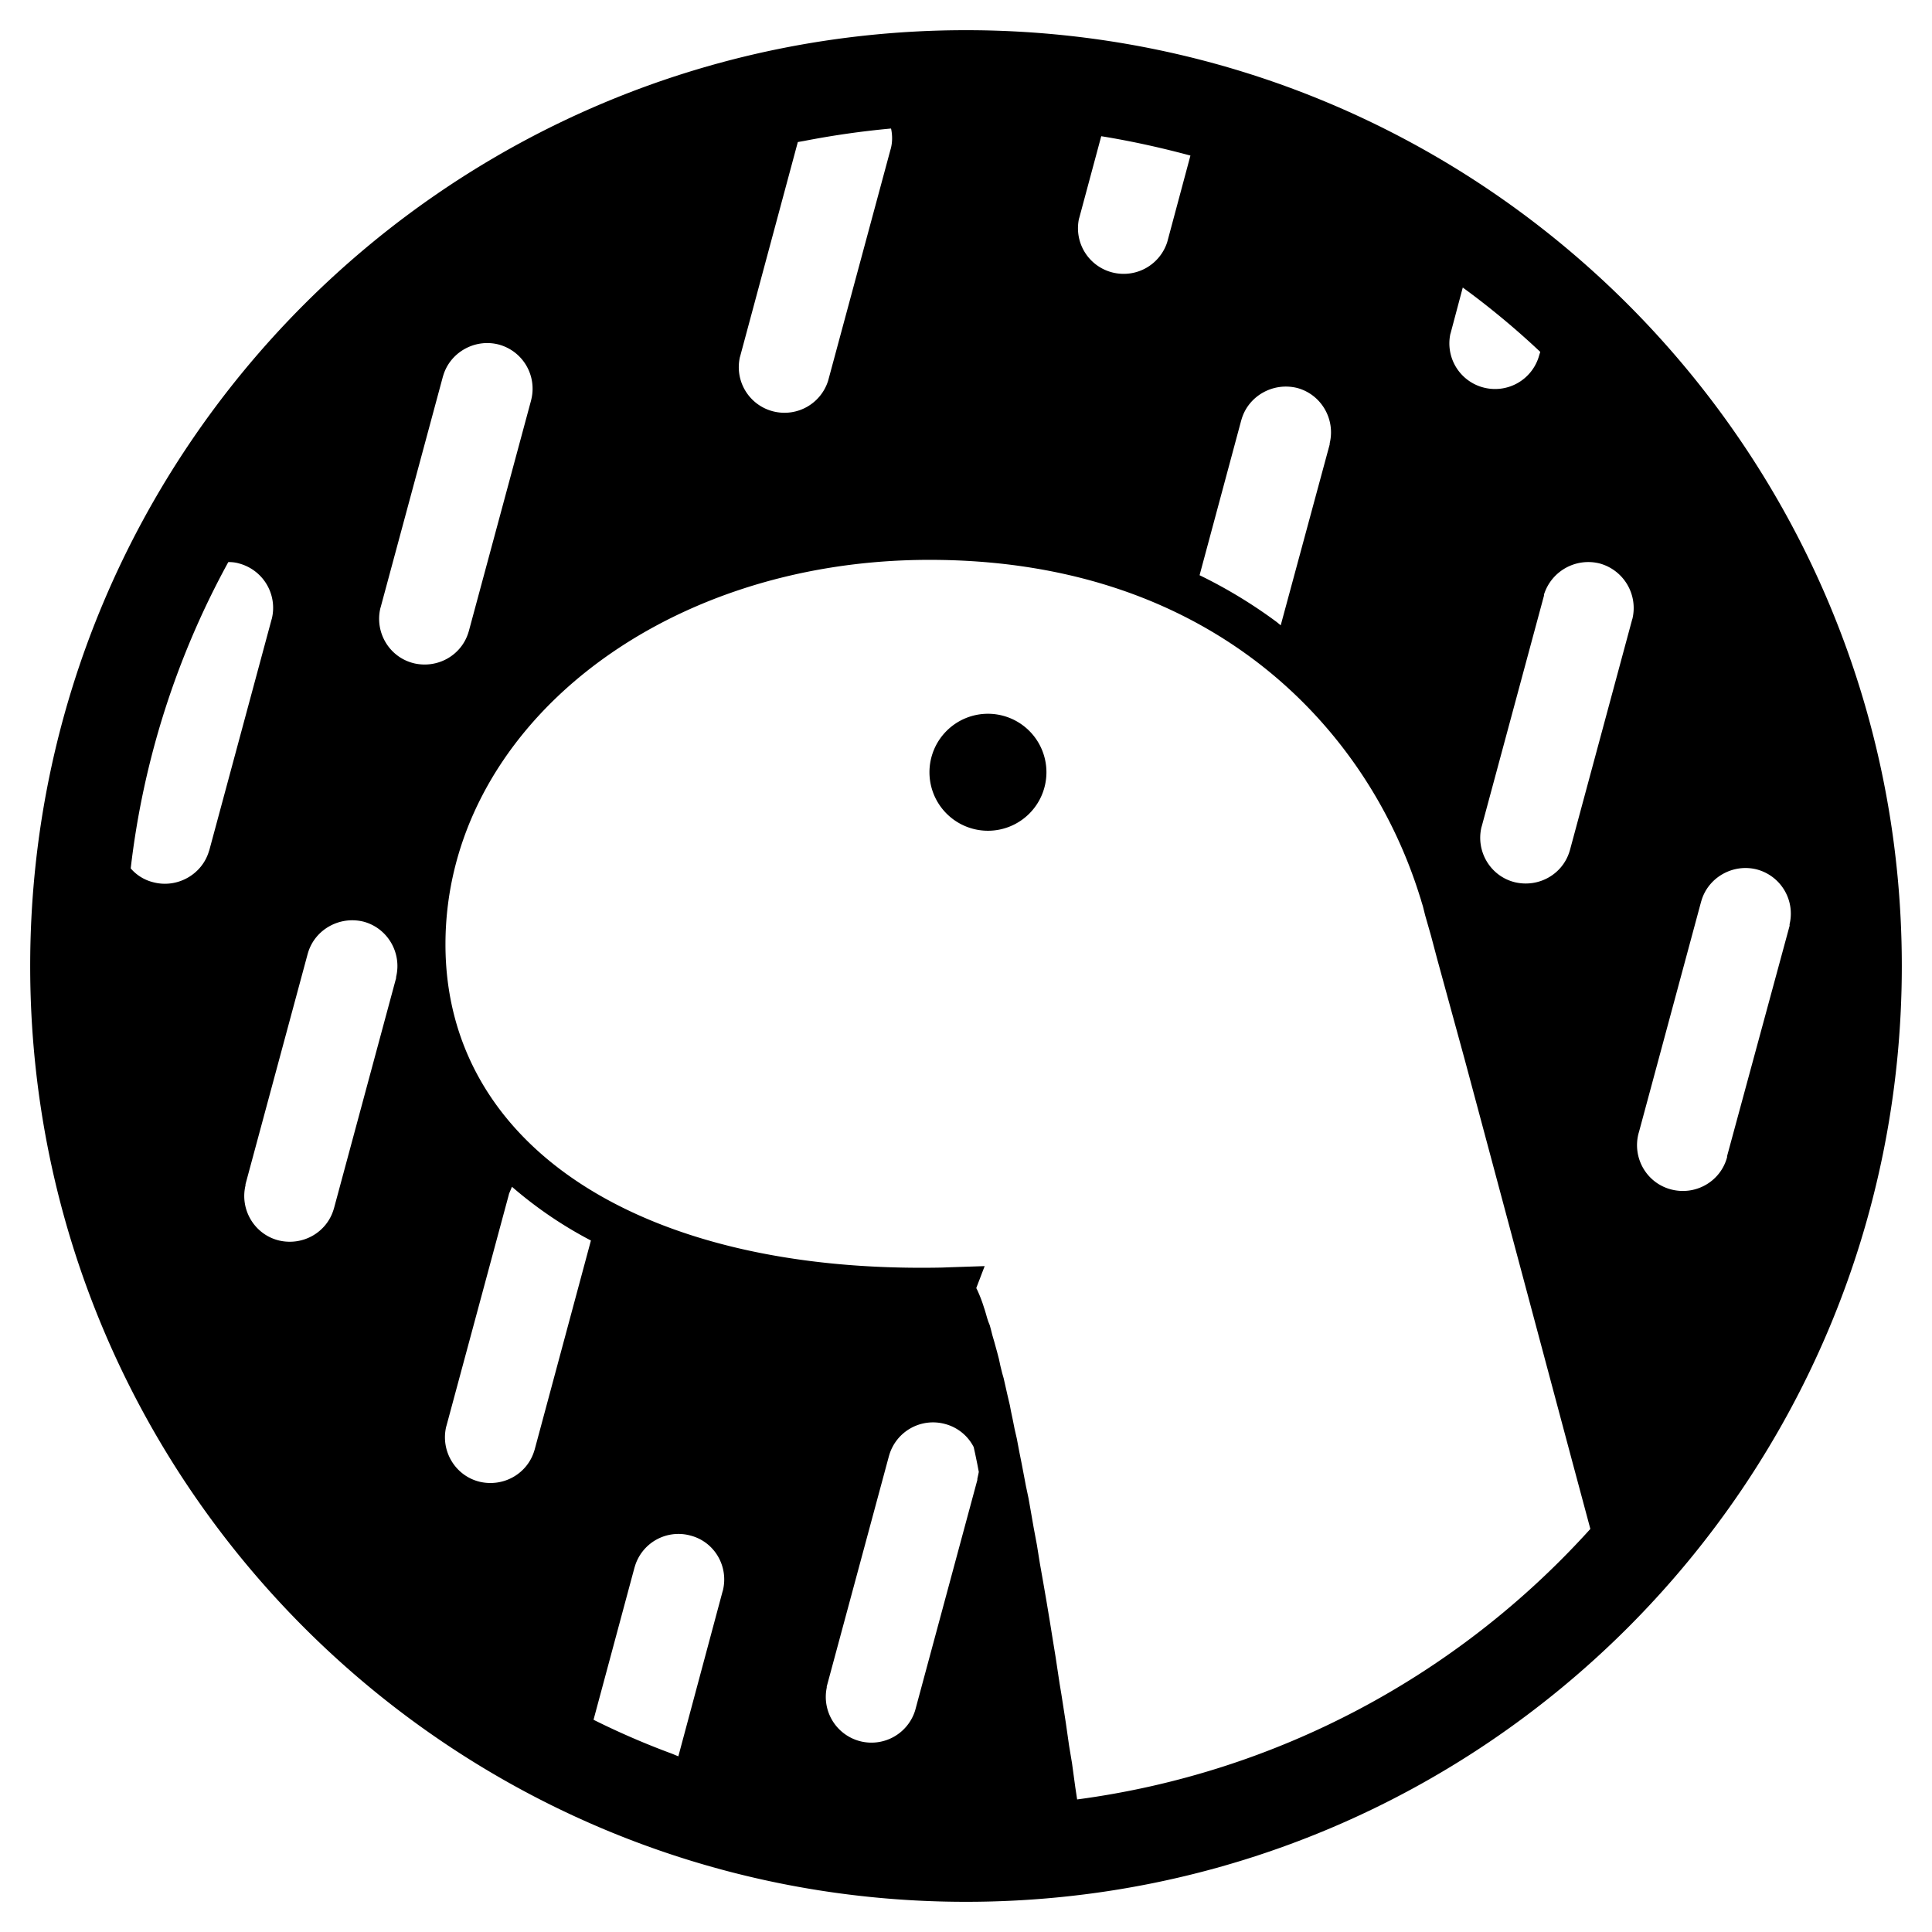 <svg xmlns="http://www.w3.org/2000/svg" viewBox="0 0 128 128"><path d="M64 2C29.755 2 2 29.755 2 64c0 34.245 27.755 62 62 62 34.245 0 62-27.755 62-62 0-34.245-27.755-62-62-62zm32.09 20.126.023-.073.799-3.003.363.266a53.424 53.424 0 0 1 4.771 3.997l-.097.314-.022.073a3.03 3.03 0 0 1-3.488 2.01 3.02 3.02 0 0 1-2.349-3.584zm-13.853 5.716.023-.073c.46-1.55 2.107-2.47 3.705-2.059 1.574.436 2.519 2.059 2.131 3.657v.073l-3.245 11.988-.266-.218a32.286 32.286 0 0 0-5.11-3.1zM71.484 14.497l.023-.073 1.453-5.4.436.072c1.84.315 3.681.727 5.473 1.211l-1.526 5.691-.022.073a3.03 3.03 0 0 1-3.488 2.01 3.02 3.02 0 0 1-2.349-3.584zM49.009 23.7l.023-.073 3.826-14.216.412-.072a57.938 57.938 0 0 1 5.764-.824c.097.436.097.92-.023 1.356l-.022.073-4.117 15.258-.023.073a3.03 3.03 0 0 1-3.488 2.01 3.02 3.02 0 0 1-2.349-3.584zM13.843 56.395c-.46 1.55-2.107 2.47-3.681 2.058a2.867 2.867 0 0 1-1.502-.92 55.517 55.517 0 0 1 6.467-20.295c.242 0 .484.023.726.097a3.042 3.042 0 0 1 2.156 3.657l-.023.073-4.117 15.258zm12.4 8.33v.074l-4.117 15.258-.023.072c-.46 1.526-2.034 2.422-3.608 2.059-1.623-.388-2.616-2.034-2.229-3.657v-.073L20.384 63.2l.022-.073c.46-1.55 2.107-2.47 3.706-2.058 1.574.436 2.519 2.058 2.131 3.657zm1.187-20.78c-1.623-.387-2.616-2.034-2.228-3.656l.022-.073 4.117-15.258.023-.073c.46-1.55 2.107-2.47 3.681-2.058a3.028 3.028 0 0 1 2.156 3.633l-.023.096-4.117 15.258-.023.073c-.46 1.526-2.034 2.422-3.608 2.059zm7.992 52.096-.023.072c-.46 1.526-2.034 2.422-3.608 2.06-1.623-.388-2.616-2.035-2.228-3.658l.022-.073 4.117-15.258.023-.097.194-.46a27.216 27.216 0 0 0 5.231 3.56zm12.473 9.324-.023.073-2.93 10.923-.412-.17a51.943 51.943 0 0 1-5.207-2.252l2.712-10.075.023-.073a3.011 3.011 0 0 1 3.681-2.058c1.599.412 2.543 2.034 2.156 3.633zm16.929-7.726-.073.34v.072l-4.117 15.258-.023.073a3.03 3.03 0 0 1-3.487 2.01 3.032 3.032 0 0 1-2.35-3.584v-.073l4.118-15.258.022-.073a3.026 3.026 0 0 1 3.706-2.059 2.984 2.984 0 0 1 1.889 1.526l.097.436.145.702.097.51zm40.276 3.948c-8.622 9.421-20.441 15.863-33.737 17.631l-.121-.8-.218-1.598-.194-1.162-.218-1.526-.29-1.865-.121-.726-.266-1.768-.17-1.042-.218-1.356-.218-1.308-.218-1.26-.218-1.234-.194-1.211-.218-1.163-.194-1.114-.145-.823-.17-.8-.096-.508-.194-1.017-.146-.727-.169-.896-.145-.63-.12-.605-.122-.581-.073-.388-.17-.726-.12-.533-.121-.533-.097-.339-.12-.484-.098-.46-.12-.46-.121-.437-.073-.266-.121-.412-.097-.387-.073-.266-.097-.243-.072-.218-.097-.339-.073-.242-.049-.145a9.113 9.113 0 0 0-.435-1.138l-.073-.145.557-1.454-2.204.073-.605.023c-20.006.412-32.915-8.09-32.915-21.409 0-14.12 14.047-25.478 32.066-25.478 8.67 0 16.105 2.398 21.966 6.975 4.989 3.9 8.646 9.276 10.535 15.355l.048.145.048.17.097.314.145.582.388 1.356.411 1.55.703 2.567 1.114 4.069 1.792 6.684 2.035 7.605 3.269 12.23 1.235 4.601zm3.052-60.595-.023.073-4.117 15.258-.023.073c-.46 1.525-2.034 2.421-3.609 2.058-1.622-.387-2.615-2.034-2.228-3.657l.023-.073 4.117-15.258v-.072a3.078 3.078 0 0 1 3.705-2.059 3.062 3.062 0 0 1 2.156 3.657zm10.414 20.344-4.142 15.258v.073c-.436 1.623-2.107 2.567-3.73 2.131-1.622-.436-2.567-2.107-2.13-3.73l.022-.072 4.117-15.258.023-.073c.46-1.55 2.107-2.47 3.681-2.059a3.028 3.028 0 0 1 2.156 3.633zM69.329 51.164a3.875 3.875 0 0 1-3.875 3.875 3.875 3.875 0 0 1-3.875-3.875 3.875 3.875 0 0 1 3.875-3.875 3.875 3.875 0 0 1 3.875 3.875z"/></svg>

